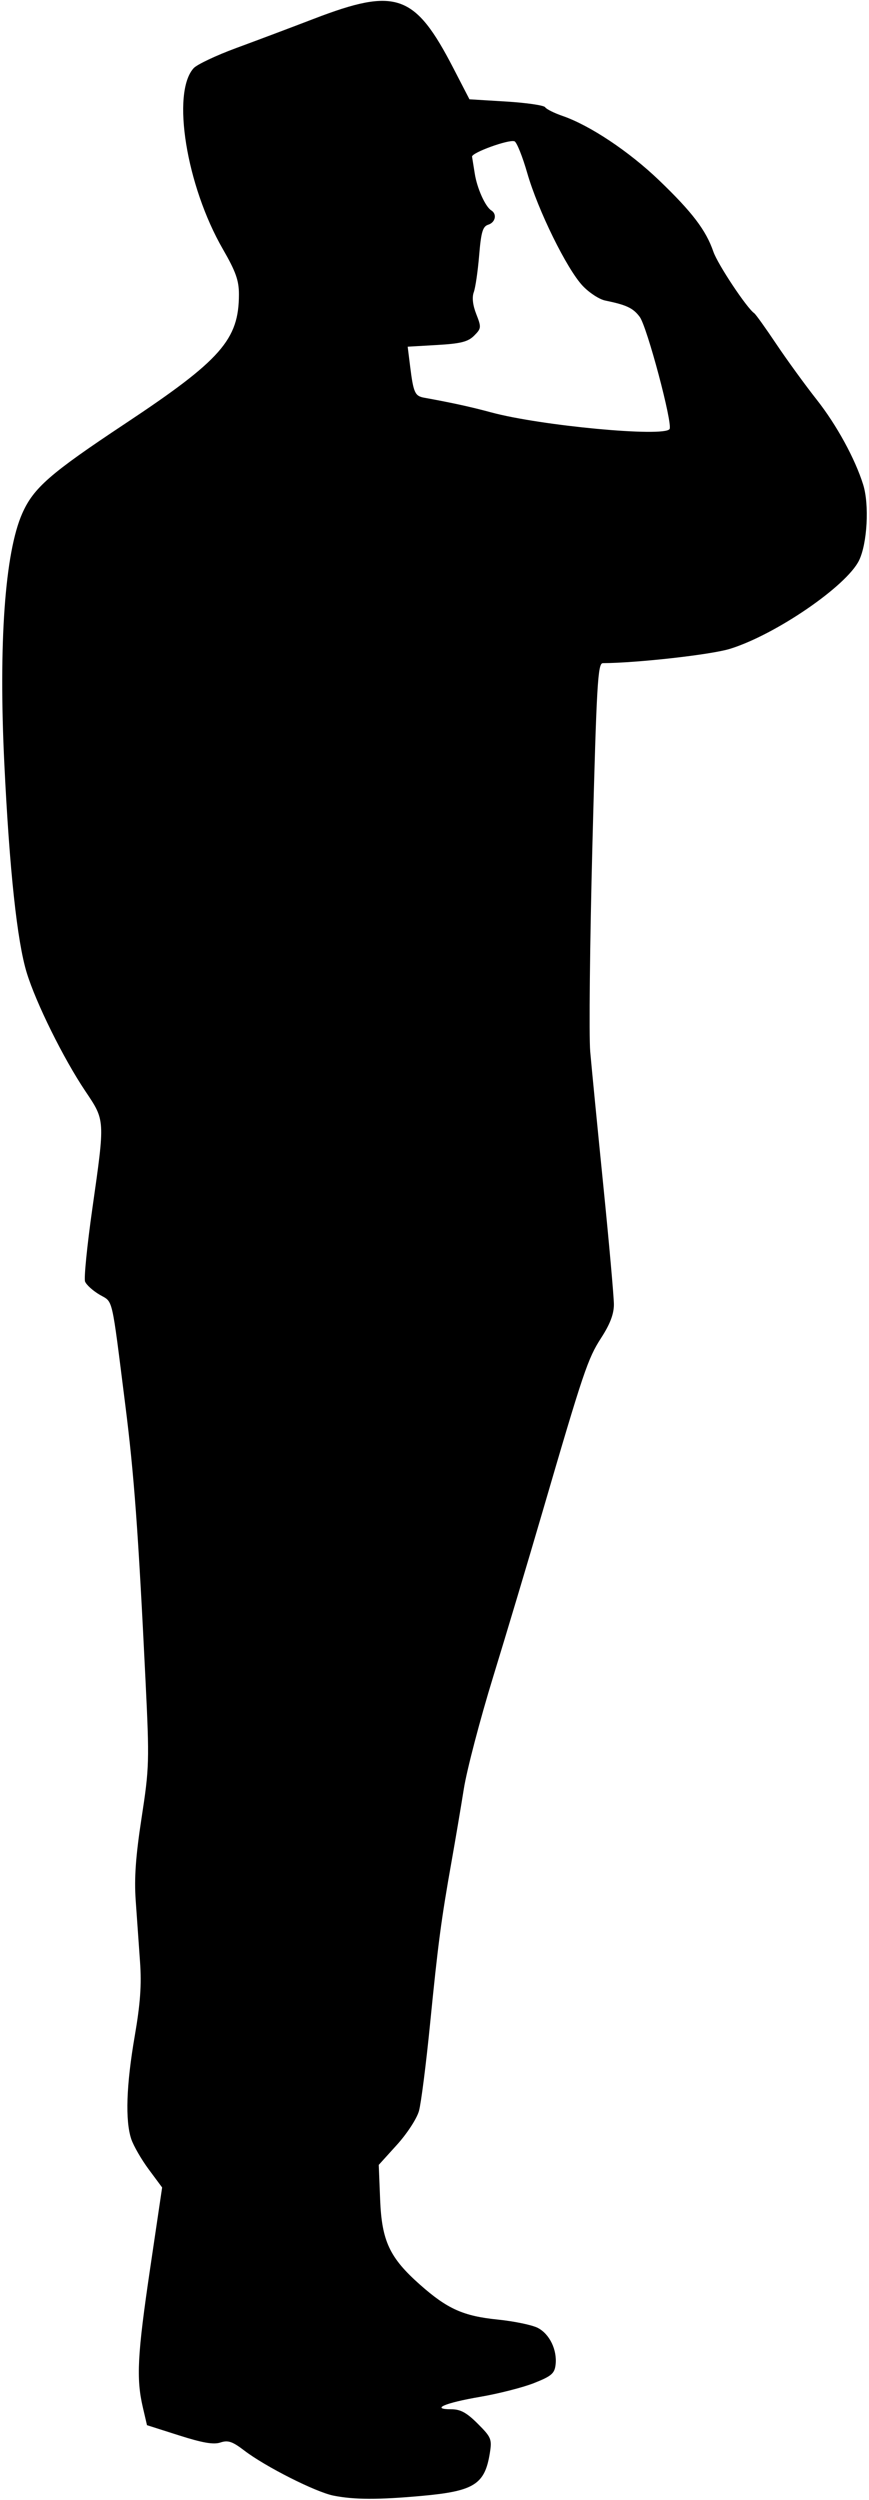 <?xml version="1.0" encoding="UTF-8" standalone="no"?>
<svg
   xmlns:dc="http://purl.org/dc/elements/1.1/"
   xmlns:cc="http://creativecommons.org/ns#"
   xmlns:rdf="http://www.w3.org/1999/02/22-rdf-syntax-ns#"
   xmlns:svg="http://www.w3.org/2000/svg"
   xmlns="http://www.w3.org/2000/svg"
   id="svg3390"
   version="1.1"
   width="2.678in"
   height="7.7in"
   viewBox="0 0 241 693">
  <defs
     id="defs3394" />
  <path
     style="fill:#000000"
     d="m 92.511,691.776 c -4.94,-0.975 -18.877,-8.009 -24.75,-12.492 -3.322,-2.536 -4.529,-2.943 -6.641,-2.239 -1.895,0.632 -4.945,0.107 -11.472,-1.972 l -8.891,-2.832 -1.154,-4.954 c -1.857,-7.971 -1.507,-14.608 2.023,-38.446 l 3.331,-22.492 -3.713,-5.008 c -2.042,-2.755 -4.225,-6.538 -4.85,-8.408 -1.707,-5.106 -1.377,-14.986 0.953,-28.49 1.562,-9.051 1.936,-14.259 1.481,-20.611 -0.335,-4.675 -0.875,-12.327 -1.2,-17.003 -0.436,-6.265 -0.005,-12.32 1.638,-23 2.13,-13.854 2.178,-15.539 1.084,-37.997 -2.021,-41.48 -3.168,-57.087 -5.625,-76.5 -3.897,-30.794 -3.289,-28.197 -7.125,-30.46 -1.865,-1.1 -3.673,-2.736 -4.018,-3.635 -0.345,-0.899 0.566,-10.02 2.025,-20.27 3.531,-24.813 3.562,-24.297 -1.967,-32.538 -6.064,-9.039 -13.674,-24.413 -16.243,-32.812 -2.658,-8.69 -4.775,-28.424 -6.2,-57.785 -1.629,-33.569 0.159,-58.654 4.954,-69.495 3.138,-7.095 7.692,-11.072 28.444,-24.838 26.714,-17.722 31.662,-23.337 31.662,-35.934 0,-3.835 -0.881,-6.307 -4.456,-12.507 C 51.68,51.511 47.512,25.733 53.691,18.906 54.621,17.878 59.967,15.351 65.57,13.29 71.173,11.23 80.817,7.6 87.003,5.224 109.892,-3.572 115.062,-1.743 125.749,18.929 l 4.444,8.597 10.204,0.622 c 5.612,0.342 10.469,1.051 10.793,1.576 0.324,0.525 2.492,1.609 4.816,2.41 7.606,2.621 18.465,9.859 26.813,17.874 9.171,8.805 12.976,13.807 15.024,19.752 1.209,3.509 9.283,15.66 11.344,17.072 0.401,0.275 3.141,4.1 6.088,8.5 2.947,4.4 8.017,11.375 11.267,15.5 5.483,6.959 10.607,16.33 12.849,23.5 1.73,5.532 1.149,16.282 -1.136,21.002 -3.439,7.104 -23.184,20.621 -35.826,24.526 -5.203,1.607 -25.682,3.91 -35.246,3.963 -1.392,0.008 -1.723,5.751 -2.875,49.928 -0.716,27.456 -0.995,53.443 -0.619,57.75 0.376,4.307 2.007,20.987 3.625,37.066 1.618,16.08 2.942,30.945 2.942,33.034 0,2.651 -1.068,5.449 -3.537,9.264 -3.696,5.713 -4.885,9.239 -16.343,48.466 -3.856,13.2 -9.983,33.675 -13.617,45.5 -3.634,11.825 -7.289,25.775 -8.121,31 -0.833,5.225 -2.354,14.225 -3.381,20 -2.897,16.296 -3.779,22.946 -5.967,45 -1.118,11.275 -2.512,22.214 -3.097,24.309 -0.592,2.12 -3.302,6.281 -6.111,9.383 l -5.048,5.574 0.388,9.648 c 0.461,11.478 2.632,16.097 11.078,23.571 7.574,6.703 11.994,8.684 21.534,9.652 4.553,0.462 9.552,1.499 11.109,2.304 3.278,1.695 5.409,6.097 4.94,10.201 -0.279,2.441 -1.149,3.183 -5.961,5.088 -3.099,1.227 -9.849,2.95 -15,3.831 -9.746,1.665 -13.845,3.439 -7.948,3.439 2.538,0 4.259,0.942 7.326,4.009 3.743,3.743 3.965,4.282 3.351,8.125 -1.391,8.702 -4.358,10.568 -18.883,11.878 -12.093,1.091 -18.676,1.072 -24.458,-0.068 z M 185.699,118.927 c 0.912,-1.476 -6.245,-28.354 -8.278,-31.084 -1.828,-2.456 -3.652,-3.318 -9.61,-4.542 -1.621,-0.333 -4.418,-2.165 -6.216,-4.072 -4.395,-4.661 -12.412,-20.963 -15.372,-31.262 -1.323,-4.601 -2.914,-8.561 -3.536,-8.8 -1.564,-0.6 -11.965,3.178 -11.771,4.275 0.086,0.49 0.426,2.603 0.754,4.697 0.637,4.07 2.93,9.168 4.582,10.189 1.644,1.016 1.148,3.325 -0.851,3.959 -1.525,0.484 -1.977,2.016 -2.521,8.537 -0.365,4.371 -1.033,8.948 -1.486,10.171 -0.529,1.431 -0.282,3.6 0.692,6.081 1.436,3.655 1.404,3.968 -0.596,5.969 -1.7,1.7 -3.7,2.203 -10.27,2.584 l -8.159,0.472 0.69,5.523 c 0.903,7.228 1.318,8.152 3.867,8.615 7.785,1.413 12.945,2.542 18.58,4.066 13.76,3.721 48.078,6.925 49.501,4.623 z"
     id="path3400" />
</svg>
